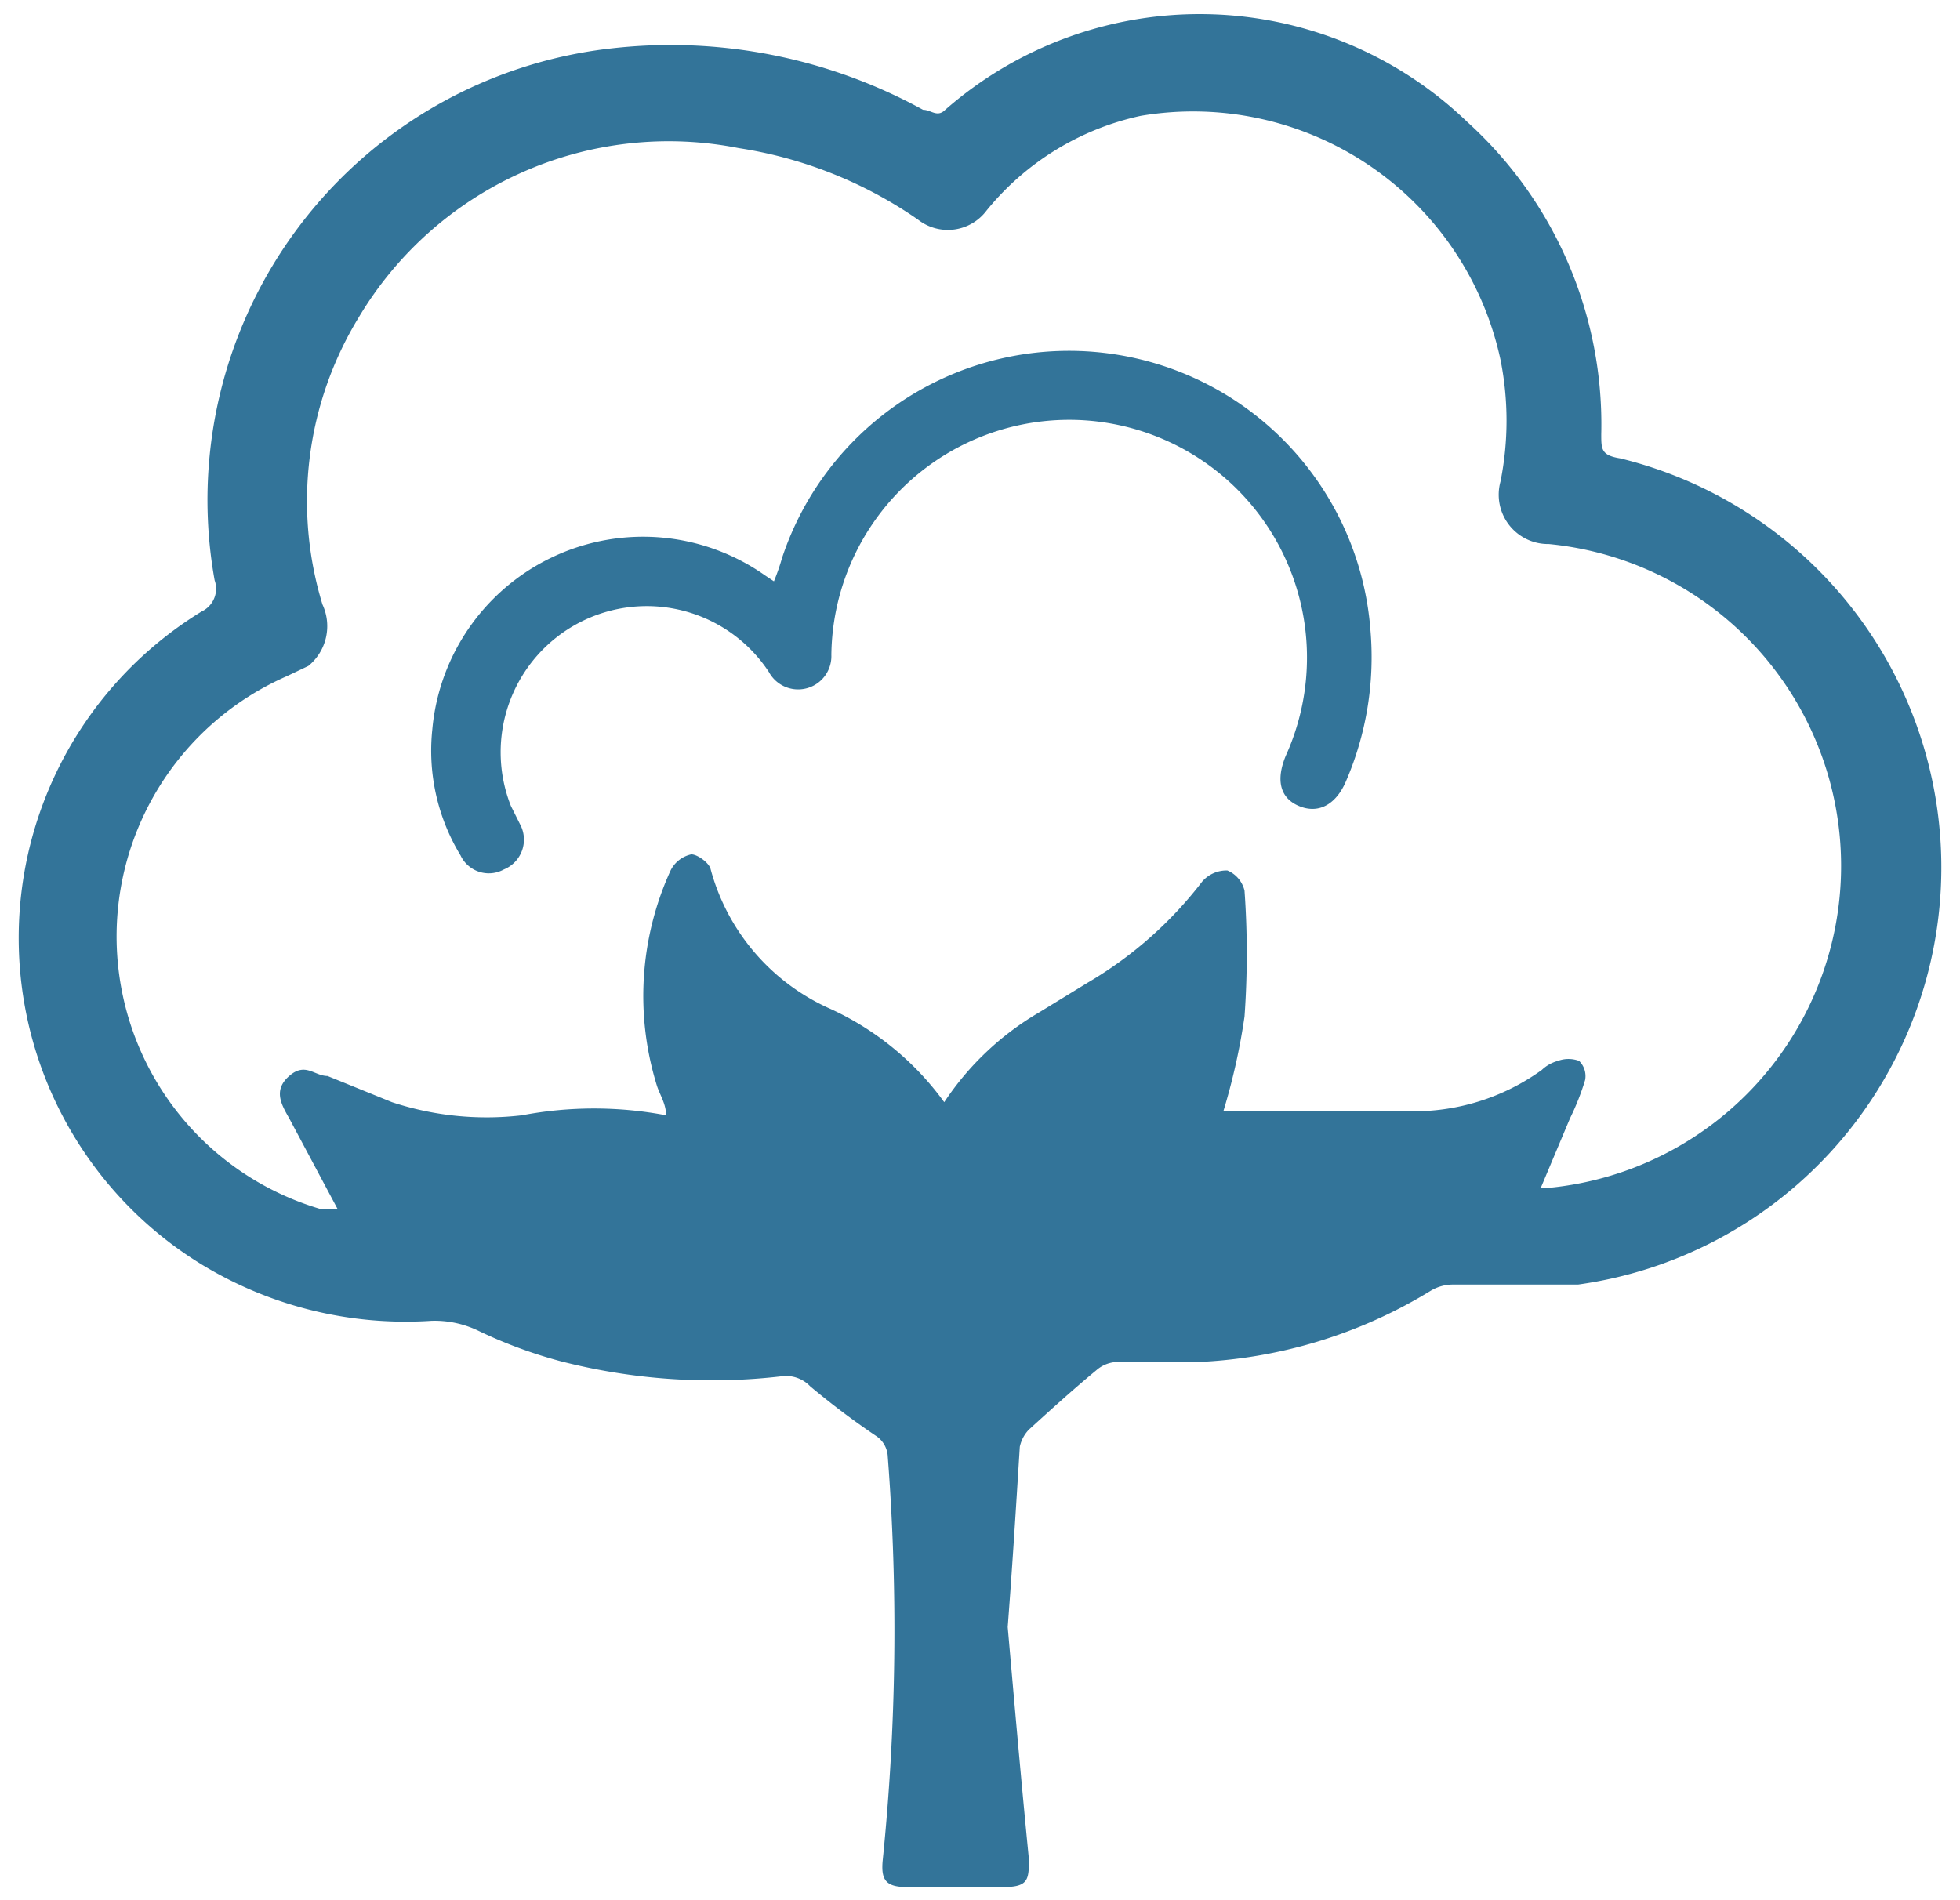 <svg id="Layer_1" data-name="Layer 1" xmlns="http://www.w3.org/2000/svg" viewBox="0 0 19.45 18.86"><defs><style>.cls-1{fill:#337499;}</style></defs><path class="cls-1" d="M10,16.15c.06.68.13,1.49.21,2.3,0,.2,0,.28-.25.28H9c-.21,0-.26-.07-.24-.27a22.5,22.5,0,0,0,.05-4,.26.26,0,0,0-.12-.21,7.89,7.89,0,0,1-.65-.49.33.33,0,0,0-.28-.1,6,6,0,0,1-2.2-.15,4.63,4.63,0,0,1-.81-.3,1,1,0,0,0-.47-.1A3.89,3.89,0,0,1,2,12.55,3.8,3.8,0,0,1,2,6.07a.25.25,0,0,0,.13-.31A4.51,4.51,0,0,1,6.07.48a5.2,5.2,0,0,1,3.09.61c.08,0,.14.08.22,0a3.83,3.83,0,0,1,5.18.12,4.05,4.05,0,0,1,1.33,3.1c0,.15,0,.21.19.24a4.18,4.18,0,0,1-.42,8.2c-.41,0-.83,0-1.24,0a.43.43,0,0,0-.22.06,4.82,4.82,0,0,1-2.34.71c-.26,0-.53,0-.8,0a.33.33,0,0,0-.18.08c-.23.19-.45.39-.67.59a.35.35,0,0,0-.09.17C10.08,15,10.05,15.49,10,16.15Zm5.29-4.36h.08a3.21,3.21,0,0,0,0-6.39.49.49,0,0,1-.48-.62,3.08,3.08,0,0,0,0-1.21,3.12,3.12,0,0,0-3.57-2.42,2.71,2.71,0,0,0-1.53.94.48.48,0,0,1-.68.09,4.25,4.25,0,0,0-1.78-.71A3.58,3.58,0,0,0,3.56,3.15,3.5,3.5,0,0,0,3.2,6a.51.51,0,0,1-.14.61l-.21.1A2.82,2.82,0,0,0,3.18,12l.17,0-.48-.9c-.08-.14-.16-.28,0-.42s.25,0,.38,0l.64.26a3,3,0,0,0,1.29.13,3.83,3.83,0,0,1,1.43,0c0-.11-.06-.2-.09-.29a3,3,0,0,1,.13-2.13.3.3,0,0,1,.21-.17c.06,0,.17.08.19.14A2.12,2.12,0,0,0,8.21,10a2.87,2.87,0,0,1,1.16.94h0a2.86,2.86,0,0,1,.94-.89l.49-.3a3.94,3.94,0,0,0,1.13-1,.32.32,0,0,1,.25-.11.29.29,0,0,1,.17.2,8.77,8.77,0,0,1,0,1.25,6.35,6.35,0,0,1-.21.94c.17,0,.36,0,.55,0,.43,0,.86,0,1.29,0a2.17,2.17,0,0,0,1.32-.41.37.37,0,0,1,.16-.09.3.3,0,0,1,.21,0,.21.21,0,0,1,.06.19,2.5,2.5,0,0,1-.15.38Z"/><path class="cls-1" d="M7.68,5.77a2.09,2.09,0,0,0,.08-.23,3,3,0,0,1,5.84.72,3.11,3.11,0,0,1-.25,1.51c-.1.22-.27.31-.46.23s-.23-.26-.13-.5a2.36,2.36,0,1,0-4.51-1,.33.33,0,0,1-.62.17A1.45,1.45,0,0,0,5.07,8l.09.18A.32.32,0,0,1,5,8.63a.31.31,0,0,1-.43-.14,2,2,0,0,1-.28-1.25A2.1,2.1,0,0,1,7.59,5.71Z"/></svg>